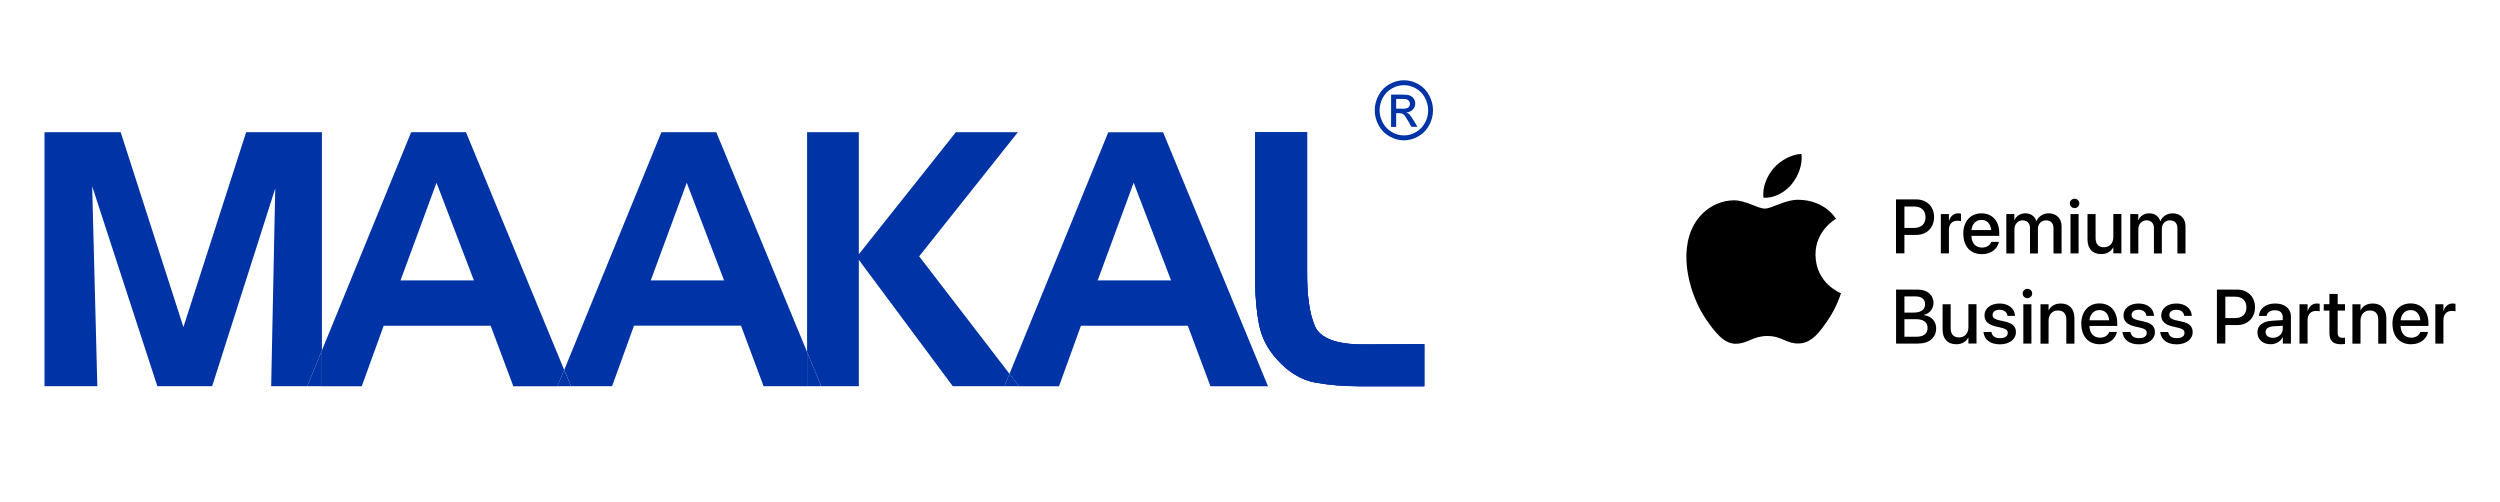 <svg id="Capa_1" data-name="Capa 1" xmlns="http://www.w3.org/2000/svg" viewBox="0 0 300 60.24">
  <defs>
    <style>
      .cls-1 {
        fill: #0033a5;
      }
    </style>
  </defs>
  <g>
    <polygon class="cls-1" points="38.63 42.04 38.63 15.86 29.54 15.86 22.01 39.25 14.48 15.86 5.34 15.86 5.34 46.34 11.68 46.34 11.06 22.35 18.88 46.34 25.46 46.34 33.03 22.61 32.54 46.34 38.63 46.34 38.63 46.34 36.87 46.34 38.63 42.04"></polygon>
    <path class="cls-1" d="M55.92,15.86h-6.58l-10.71,26.19v4.3h4.78l2.63-7.26h12.84l2.72,7.26h5.3l.8-1.96-11.78-28.52ZM48.06,33.65l4.32-11.72,4.49,11.72h-8.81Z"></path>
    <polygon class="cls-1" points="36.87 46.34 38.63 46.34 38.63 42.04 36.87 46.34"></polygon>
    <path class="cls-1" d="M85.95,15.86h-6.58l-11.66,28.52.81,1.96h4.93l2.63-7.26h12.84l2.71,7.26h5.22v-4.1l-10.9-26.38ZM78.09,33.65l4.32-11.72,4.48,11.72h-8.81Z"></path>
    <polygon class="cls-1" points="66.9 46.34 68.52 46.34 67.7 44.38 66.9 46.34"></polygon>
    <polygon class="cls-1" points="121.14 44.86 110.3 30.76 122.15 15.86 114.71 15.86 103.06 30.51 103.06 15.86 96.85 15.86 96.85 42.24 98.54 46.34 96.85 46.34 96.85 46.34 103.06 46.34 103.06 31.18 114.33 46.34 122.28 46.34 122.28 46.34 120.53 46.34 121.14 44.86"></polygon>
    <polygon class="cls-1" points="96.85 42.24 96.85 46.34 98.54 46.34 96.85 42.24"></polygon>
    <path class="cls-1" d="M133,15.86l-11.86,29,1.14,1.49h4.8l2.63-7.26h12.83l2.71,7.26h6.91l-12.59-30.48h-6.58ZM131.72,33.65l4.32-11.72,4.49,11.72h-8.81Z"></path>
    <polygon class="cls-1" points="120.53 46.34 122.28 46.34 121.14 44.86 120.53 46.34"></polygon>
    <path class="cls-1" d="M157.76,39.08c-.63-1.5-.93-3.66-.91-6.49V15.86h-6.22v18.17c0,1.67.15,3.3.45,4.88.3,1.58,1.04,3.01,2.22,4.29,1.37,1.5,2.87,2.4,4.5,2.7,1.63.3,3.38.45,5.25.45h7.86v-5.05l-7.32.04c-3.26,0-5.21-.75-5.84-2.25Z"></path>
    <path class="cls-1" d="M170.19,10.09c-.56-.31-1.13-.46-1.72-.46s-1.16.15-1.72.46c-.56.31-1,.76-1.31,1.33-.32.58-.47,1.19-.47,1.81s.15,1.22.46,1.8c.31.57.74,1.02,1.3,1.33.56.32,1.14.48,1.74.48s1.18-.16,1.74-.48c.55-.32.98-.76,1.29-1.33.31-.58.46-1.17.46-1.8s-.16-1.23-.47-1.81c-.31-.58-.75-1.02-1.3-1.33ZM171,14.73c-.26.48-.62.85-1.08,1.12-.46.27-.94.4-1.45.4s-.99-.13-1.45-.4c-.46-.27-.82-.64-1.08-1.12-.26-.48-.39-.97-.39-1.49s.13-1.03.39-1.51c.26-.48.63-.86,1.09-1.12.47-.26.94-.39,1.44-.39s.97.13,1.43.39c.47.26.83.63,1.09,1.12.26.48.39.99.39,1.51s-.13,1.02-.38,1.49Z"></path>
    <path class="cls-1" d="M169.08,13.7c-.08-.08-.19-.15-.32-.2.32-.03.59-.15.78-.35.2-.21.29-.46.29-.74,0-.2-.06-.39-.18-.57-.12-.18-.28-.3-.47-.38-.2-.07-.52-.11-.96-.11h-1.29v3.88h.61v-1.65h.36c.22,0,.38.05.49.13.16.12.37.42.64.9l.33.61h.74l-.46-.76c-.22-.36-.4-.62-.55-.77ZM168.28,13.04h-.74v-1.17h.69c.29,0,.5.02.61.07.11.04.19.11.26.21.06.09.09.19.09.31,0,.18-.06.32-.19.43-.13.11-.37.16-.72.16Z"></path>
    <path class="cls-1" d="M157.76,39.08c-.63-1.5-.93-3.66-.91-6.49V15.86h-6.22v18.17c0,1.67.15,3.3.45,4.88.3,1.58,1.04,3.01,2.22,4.29,1.37,1.5,2.87,2.4,4.5,2.7,1.63.3,3.38.45,5.25.45h7.86v-5.05l-7.32.04c-3.26,0-5.21-.75-5.84-2.25Z"></path>
    <path class="cls-1" d="M170.92,46.34h-7.86c-1.87,0-3.62-.15-5.25-.45-1.63-.3-3.13-1.2-4.5-2.7-1.18-1.27-1.92-2.7-2.22-4.29-.3-1.59-.45-3.21-.45-4.88V15.86h6.22v16.73c-.03,2.83.27,5,.91,6.49.63,1.5,2.58,2.25,5.84,2.25l7.32-.04v5.05Z"></path>
  </g>
  <g>
    <path d="M220.92,35.18c-.03.08-.48,1.63-1.58,3.24-.95,1.39-1.93,2.77-3.49,2.8-1.52.03-2.02-.9-3.76-.9s-2.29.88-3.73.93c-1.5.06-2.64-1.5-3.6-2.88-1.96-2.83-3.45-7.99-1.44-11.47.99-1.73,2.78-2.83,4.71-2.86,1.47-.03,2.86.99,3.76.99s2.59-1.22,4.36-1.04c.74.03,2.83.3,4.17,2.26-.11.07-2.49,1.45-2.46,4.33.03,3.45,3.02,4.59,3.06,4.61h0ZM214.99,22.11c.8-.96,1.33-2.3,1.19-3.64-1.15.04-2.53.76-3.35,1.73-.74.85-1.38,2.22-1.21,3.52,1.28.1,2.58-.65,3.38-1.61h0Z"></path>
    <g>
      <path d="M227.53,23.93h2.41c1.27,0,2.15.85,2.15,2.12h0c0,1.27-.88,2.14-2.15,2.14h-1.41v2.21h-1.01v-6.48h0ZM228.53,24.78v2.57h1.15c.88,0,1.38-.47,1.38-1.28h0c0-.82-.5-1.29-1.38-1.29h-1.15Z"></path>
      <path d="M232.9,25.69h.97v.81h.02c.15-.55.55-.9,1.09-.9.14,0,.26.02.34.04v.9c-.08-.03-.25-.05-.44-.05-.62,0-1.01.41-1.01,1.11v2.81h-.97v-4.72Z"></path>
      <path d="M235.59,28.07h0c0-1.48.85-2.47,2.18-2.47s2.14.95,2.14,2.37v.33h-3.34c.02.89.51,1.41,1.28,1.41.57,0,.96-.3,1.08-.65v-.04h.93v.05c-.16.75-.89,1.43-2.03,1.43-1.39,0-2.23-.95-2.23-2.44ZM236.57,27.61h2.37c-.08-.82-.54-1.22-1.17-1.22s-1.11.43-1.2,1.22h0Z"></path>
      <path d="M240.75,25.69h.97v.73h.02c.2-.49.68-.82,1.3-.82.65,0,1.13.34,1.32.93h.02c.24-.57.8-.93,1.47-.93.93,0,1.54.62,1.54,1.57v3.25h-.97v-3.01c0-.62-.33-.97-.9-.97s-.97.43-.97,1.03v2.95h-.95v-3.08c0-.55-.35-.9-.89-.9s-.98.45-.98,1.06v2.92h-.97v-4.72h0Z"></path>
      <path d="M248.38,24.41c0-.31.25-.56.57-.56s.57.25.57.56-.25.56-.57.56-.57-.25-.57-.56ZM248.46,25.69h.97v4.72h-.97v-4.72Z"></path>
      <path d="M250.5,28.75v-3.06h.97v2.87c0,.71.33,1.11,1.01,1.11s1.12-.49,1.12-1.23v-2.76h.97v4.72h-.97v-.71h-.02c-.25.48-.73.8-1.45.8-1.04,0-1.63-.67-1.63-1.76h0Z"></path>
      <path d="M255.62,25.69h.97v.73h.02c.2-.49.68-.82,1.3-.82.65,0,1.13.34,1.32.93h.02c.24-.57.8-.93,1.47-.93.93,0,1.54.62,1.54,1.57v3.25h-.97v-3.01c0-.62-.33-.97-.9-.97s-.97.43-.97,1.03v2.95h-.95v-3.08c0-.55-.35-.9-.89-.9-.57,0-.98.45-.98,1.06v2.92h-.97v-4.72h0Z"></path>
      <path d="M227.53,34.75h2.59c1.15,0,1.9.64,1.9,1.62h0c0,.69-.52,1.32-1.2,1.42v.02c.92.09,1.52.73,1.52,1.58h0c0,1.14-.83,1.84-2.21,1.84h-2.6v-6.48ZM228.53,35.57v1.94h1.11c.89,0,1.37-.36,1.37-1.01h0c0-.6-.42-.93-1.14-.93h-1.34,0ZM228.53,38.29v2.12h1.39c.9,0,1.39-.36,1.39-1.05h0c0-.7-.49-1.06-1.45-1.06h-1.32Z"></path>
      <path d="M233.11,39.57v-3.06h.97v2.87c0,.71.33,1.11,1.01,1.11s1.12-.49,1.12-1.23v-2.76h.97v4.72h-.97v-.71h-.02c-.25.48-.73.8-1.45.8-1.04,0-1.63-.67-1.63-1.76h0Z"></path>
      <path d="M238.02,39.88v-.04s.96,0,.96,0v.05c.1.44.42.69,1.02.69s.93-.24.93-.62h0c0-.31-.17-.48-.68-.61l-.77-.18c-.9-.21-1.34-.64-1.34-1.32h0c0-.85.74-1.43,1.82-1.43s1.79.62,1.84,1.43v.05s-.91,0-.91,0v-.03c-.06-.41-.39-.7-.93-.7s-.85.25-.85.62h0c0,.3.19.49.7.62l.77.17c.97.22,1.33.61,1.33,1.28h0c0,.87-.81,1.46-1.92,1.46-1.18,0-1.87-.58-1.97-1.45h0Z"></path>
      <path d="M242.72,35.22c0-.31.25-.56.57-.56s.57.25.57.56-.25.56-.57.56-.57-.25-.57-.56ZM242.8,36.51h.97v4.72h-.97v-4.72Z"></path>
      <path d="M244.86,36.51h.97v.71h.02c.25-.48.73-.8,1.45-.8,1.04,0,1.63.67,1.63,1.76v3.06h-.97v-2.87c0-.71-.33-1.11-1.01-1.11s-1.12.49-1.12,1.23v2.75h-.97v-4.72h0Z"></path>
      <path d="M249.75,38.88h0c0-1.48.85-2.47,2.18-2.47s2.14.95,2.14,2.37v.33h-3.34c.02.89.51,1.41,1.28,1.41.57,0,.96-.3,1.08-.65v-.04h.93v.05c-.16.75-.89,1.43-2.03,1.43-1.39,0-2.23-.95-2.23-2.44h0ZM250.73,38.43h2.37c-.08-.82-.54-1.22-1.17-1.22s-1.11.43-1.2,1.22h0Z"></path>
      <path d="M254.7,39.88v-.04s.96,0,.96,0v.05c.1.44.42.69,1.02.69s.93-.24.93-.62h0c0-.31-.17-.48-.68-.61l-.77-.18c-.9-.21-1.34-.64-1.34-1.32h0c0-.85.74-1.43,1.82-1.43s1.79.62,1.84,1.43v.05s-.91,0-.91,0v-.03c-.06-.41-.39-.7-.93-.7s-.85.25-.85.62h0c0,.3.19.49.7.62l.77.17c.97.22,1.33.61,1.33,1.28h0c0,.87-.81,1.46-1.92,1.46-1.18,0-1.87-.58-1.97-1.45h0Z"></path>
      <path d="M259.23,39.88v-.04s.96,0,.96,0v.05c.1.44.42.69,1.02.69s.93-.24.93-.62h0c0-.31-.17-.48-.68-.61l-.77-.18c-.9-.21-1.34-.64-1.34-1.32h0c0-.85.74-1.43,1.82-1.43s1.79.62,1.84,1.43v.05s-.91,0-.91,0v-.03c-.06-.41-.39-.7-.93-.7s-.85.25-.85.62h0c0,.3.19.49.7.62l.77.17c.97.22,1.33.61,1.33,1.28h0c0,.87-.81,1.46-1.92,1.46-1.18,0-1.87-.58-1.97-1.45h0Z"></path>
      <path d="M266.04,34.75h2.41c1.27,0,2.15.85,2.15,2.12h0c0,1.27-.88,2.14-2.15,2.14h-1.41v2.21h-1.01v-6.48h0ZM267.04,35.6v2.57h1.15c.88,0,1.38-.47,1.38-1.28h0c0-.82-.5-1.29-1.38-1.29h-1.15Z"></path>
      <path d="M270.89,39.89h0c0-.83.64-1.33,1.76-1.4l1.28-.08v-.35c0-.52-.34-.83-.94-.83-.56,0-.91.26-.99.64v.04h-.92v-.05c.07-.81.78-1.44,1.94-1.44s1.89.61,1.89,1.56v3.25h-.97v-.75h-.02c-.27.51-.82.83-1.45.83-.94,0-1.58-.58-1.58-1.43h0ZM272.73,40.54c.68,0,1.2-.46,1.2-1.08v-.37l-1.15.07c-.58.04-.91.29-.91.69h0c0,.42.34.68.86.68h0Z"></path>
      <path d="M275.94,36.51h.97v.81h.02c.15-.55.55-.9,1.09-.9.14,0,.26.02.34.04v.9c-.08-.03-.25-.05-.44-.05-.62,0-1.01.41-1.01,1.11v2.81h-.97v-4.72h0Z"></path>
      <path d="M279.53,39.98v-2.71h-.68v-.77h.68v-1.23h.99v1.23h.88v.77h-.88v2.65c0,.48.22.62.62.62.1,0,.19,0,.26-.02v.75c-.11.02-.3.04-.49.04-.93,0-1.38-.4-1.38-1.34h0Z"></path>
      <path d="M282.29,36.51h.97v.71h.02c.25-.48.73-.8,1.45-.8,1.04,0,1.63.67,1.63,1.76v3.06h-.97v-2.87c0-.71-.33-1.11-1.01-1.11s-1.12.49-1.12,1.23v2.75h-.97v-4.72h0Z"></path>
      <path d="M287.09,38.88h0c0-1.48.85-2.47,2.18-2.47s2.14.95,2.14,2.37v.33h-3.34c.02.89.51,1.41,1.28,1.41.57,0,.96-.3,1.08-.65v-.04h.93v.05c-.16.75-.89,1.43-2.03,1.43-1.39,0-2.23-.95-2.23-2.44h0ZM288.07,38.43h2.37c-.08-.82-.54-1.22-1.17-1.22s-1.11.43-1.2,1.22h0Z"></path>
      <path d="M292.24,36.51h.97v.81h.02c.15-.55.55-.9,1.09-.9.14,0,.26.02.34.04v.9c-.08-.03-.25-.05-.44-.05-.62,0-1.01.41-1.01,1.11v2.81h-.97v-4.72h0Z"></path>
    </g>
  </g>
</svg>